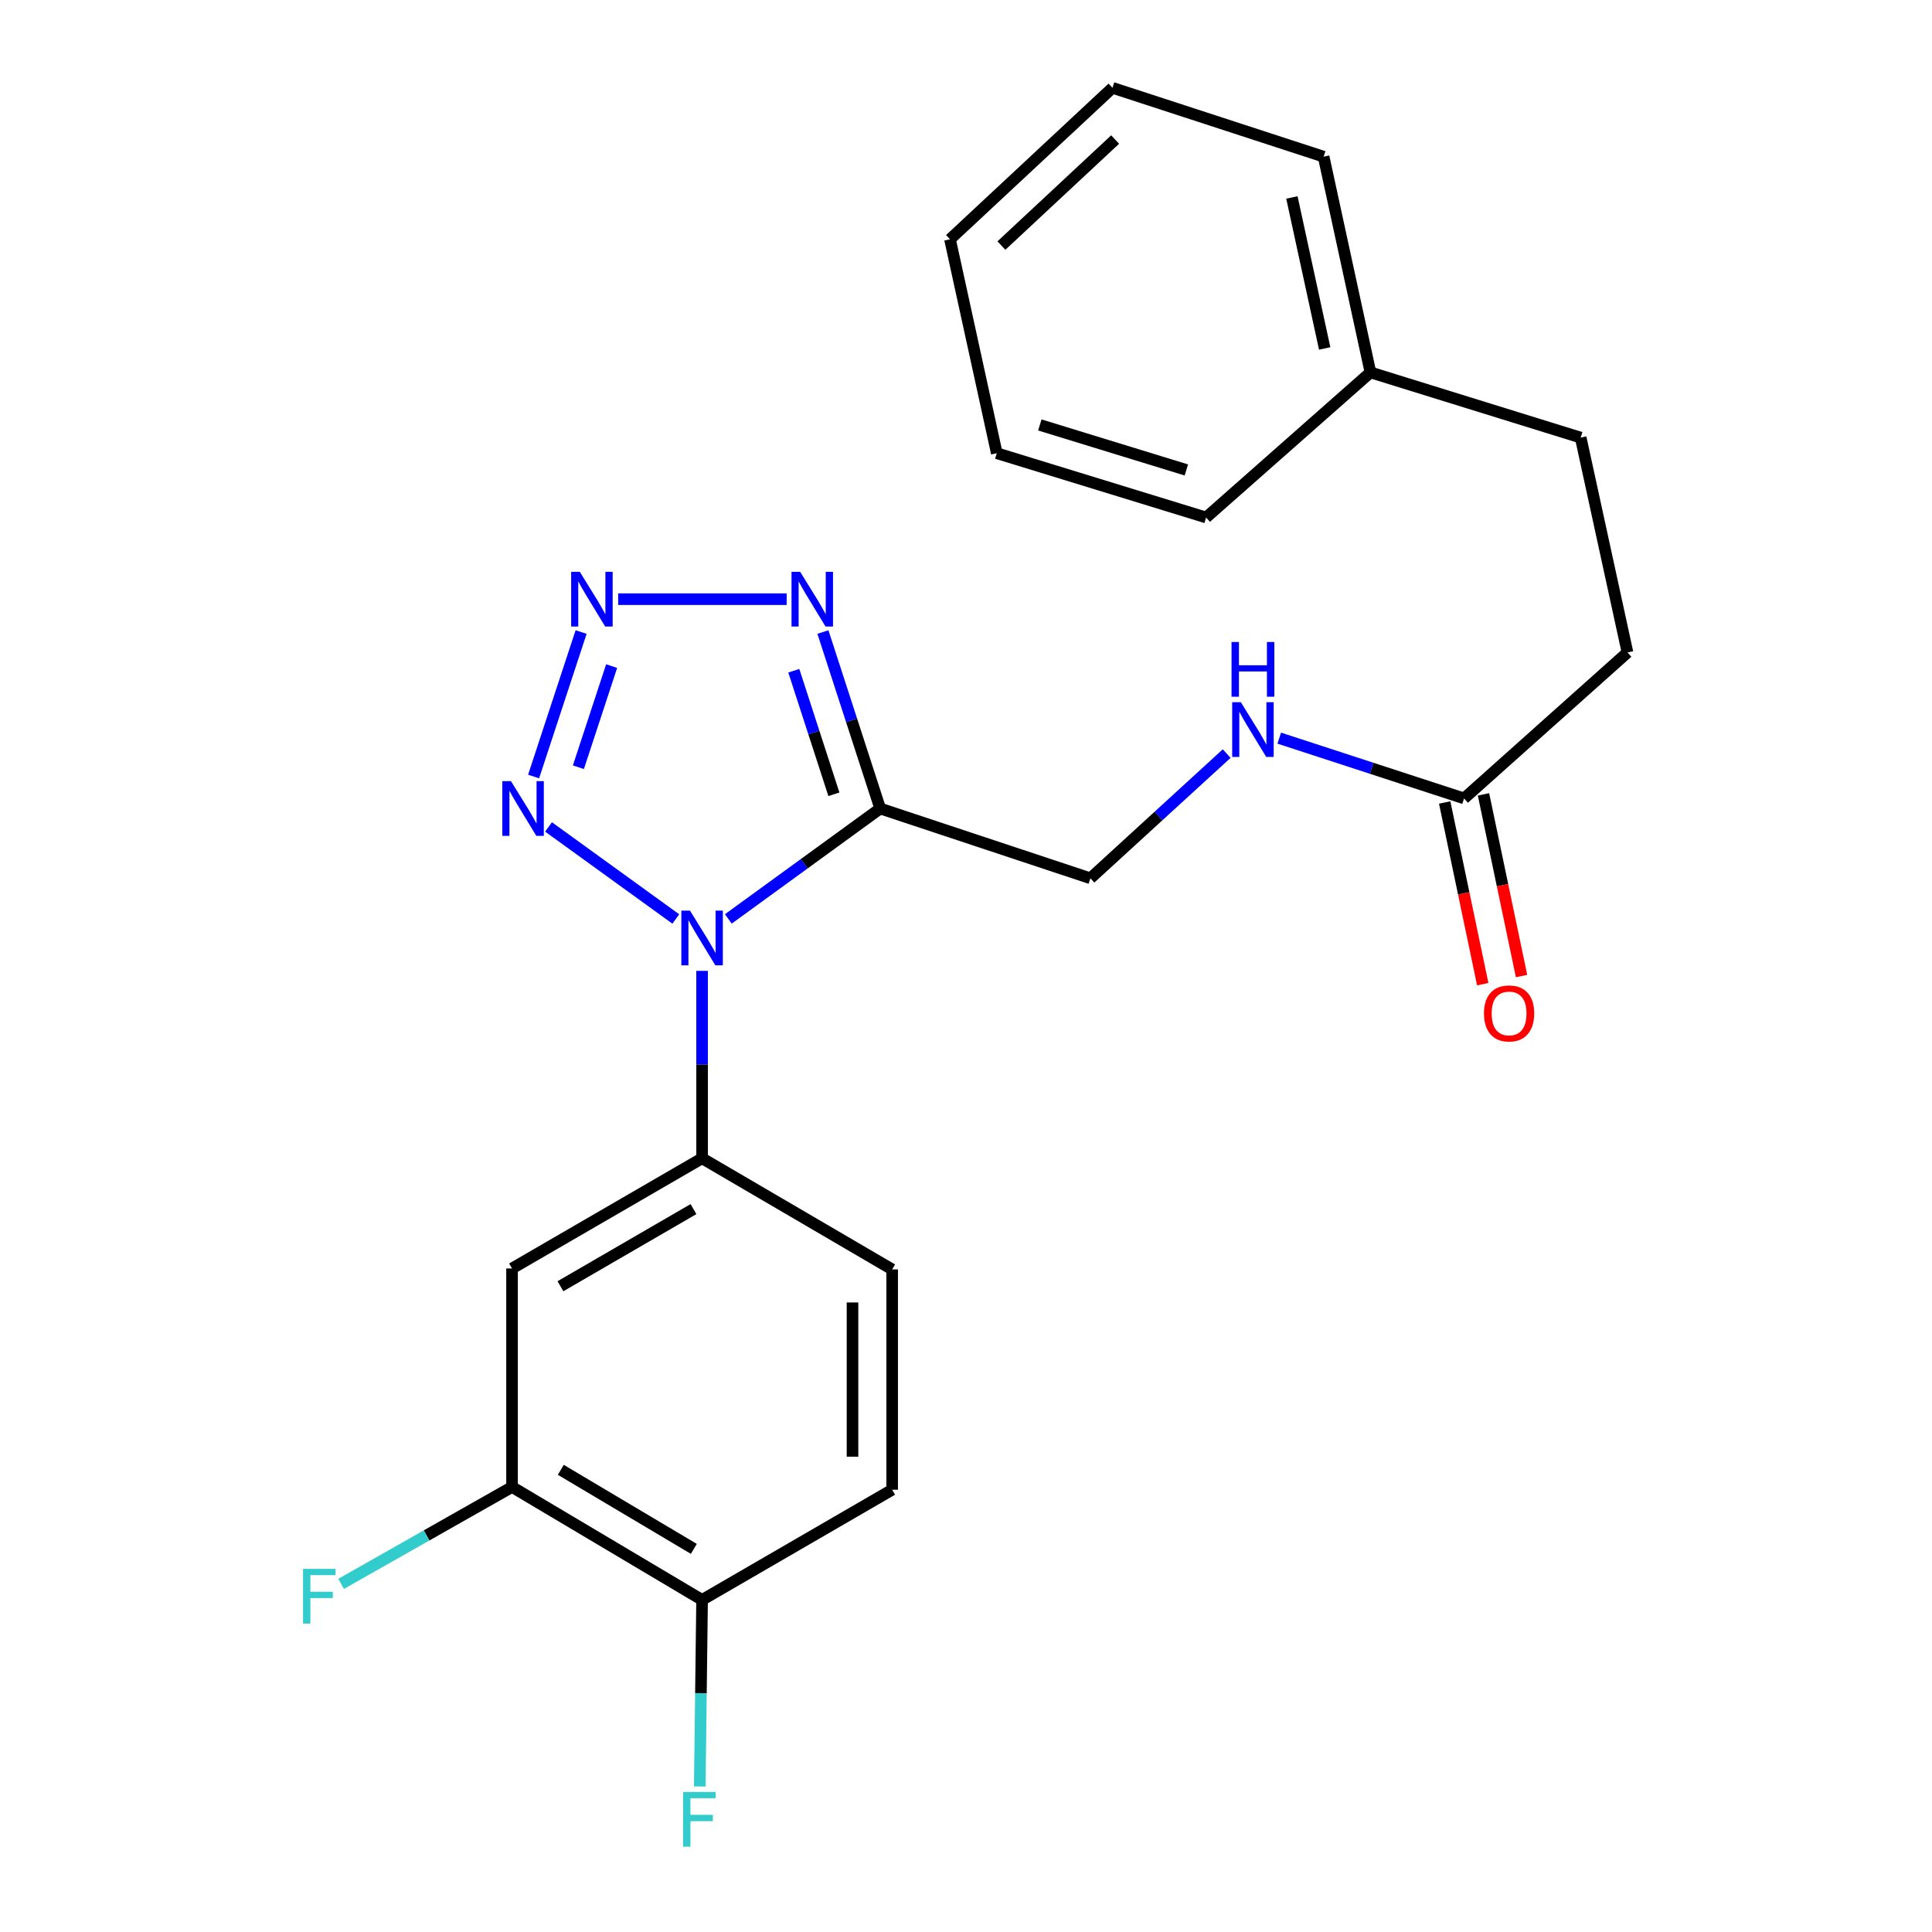 <?xml version='1.0' encoding='iso-8859-1'?>
<svg version='1.1' baseProfile='full'
              xmlns='http://www.w3.org/2000/svg'
                      xmlns:rdkit='http://www.rdkit.org/xml'
                      xmlns:xlink='http://www.w3.org/1999/xlink'
                  xml:space='preserve'
width='1000px' height='1000px' viewBox='0 0 1000 1000'>
<!-- END OF HEADER -->
<rect style='opacity:1.0;fill:#FFFFFF;stroke:none' width='1000' height='1000' x='0' y='0'> </rect>
<path class='bond-0' d='M 376.988,475.626 L 416.288,447.057' style='fill:none;fill-rule:evenodd;stroke:#0000FF;stroke-width:6px;stroke-linecap:butt;stroke-linejoin:miter;stroke-opacity:1' />
<path class='bond-0' d='M 416.288,447.057 L 455.588,418.488' style='fill:none;fill-rule:evenodd;stroke:#000000;stroke-width:6px;stroke-linecap:butt;stroke-linejoin:miter;stroke-opacity:1' />
<path class='bond-2' d='M 349.8,475.669 L 283.921,428.021' style='fill:none;fill-rule:evenodd;stroke:#0000FF;stroke-width:6px;stroke-linecap:butt;stroke-linejoin:miter;stroke-opacity:1' />
<path class='bond-4' d='M 363.399,502.515 L 363.399,551.021' style='fill:none;fill-rule:evenodd;stroke:#0000FF;stroke-width:6px;stroke-linecap:butt;stroke-linejoin:miter;stroke-opacity:1' />
<path class='bond-4' d='M 363.399,551.021 L 363.399,599.527' style='fill:none;fill-rule:evenodd;stroke:#000000;stroke-width:6px;stroke-linecap:butt;stroke-linejoin:miter;stroke-opacity:1' />
<path class='bond-3' d='M 455.588,418.488 L 440.767,372.814' style='fill:none;fill-rule:evenodd;stroke:#000000;stroke-width:6px;stroke-linecap:butt;stroke-linejoin:miter;stroke-opacity:1' />
<path class='bond-3' d='M 440.767,372.814 L 425.946,327.14' style='fill:none;fill-rule:evenodd;stroke:#0000FF;stroke-width:6px;stroke-linecap:butt;stroke-linejoin:miter;stroke-opacity:1' />
<path class='bond-3' d='M 431.622,411.12 L 421.247,379.148' style='fill:none;fill-rule:evenodd;stroke:#000000;stroke-width:6px;stroke-linecap:butt;stroke-linejoin:miter;stroke-opacity:1' />
<path class='bond-3' d='M 421.247,379.148 L 410.872,347.176' style='fill:none;fill-rule:evenodd;stroke:#0000FF;stroke-width:6px;stroke-linecap:butt;stroke-linejoin:miter;stroke-opacity:1' />
<path class='bond-7' d='M 455.588,418.488 L 564.401,454.607' style='fill:none;fill-rule:evenodd;stroke:#000000;stroke-width:6px;stroke-linecap:butt;stroke-linejoin:miter;stroke-opacity:1' />
<path class='bond-1' d='M 300.777,327.144 L 276.188,401.925' style='fill:none;fill-rule:evenodd;stroke:#0000FF;stroke-width:6px;stroke-linecap:butt;stroke-linejoin:miter;stroke-opacity:1' />
<path class='bond-1' d='M 316.584,344.771 L 299.372,397.118' style='fill:none;fill-rule:evenodd;stroke:#0000FF;stroke-width:6px;stroke-linecap:butt;stroke-linejoin:miter;stroke-opacity:1' />
<path class='bond-24' d='M 319.962,310.132 L 407.176,310.132' style='fill:none;fill-rule:evenodd;stroke:#0000FF;stroke-width:6px;stroke-linecap:butt;stroke-linejoin:miter;stroke-opacity:1' />
<path class='bond-5' d='M 363.399,599.527 L 265.03,656.556' style='fill:none;fill-rule:evenodd;stroke:#000000;stroke-width:6px;stroke-linecap:butt;stroke-linejoin:miter;stroke-opacity:1' />
<path class='bond-5' d='M 358.936,625.836 L 290.078,665.756' style='fill:none;fill-rule:evenodd;stroke:#000000;stroke-width:6px;stroke-linecap:butt;stroke-linejoin:miter;stroke-opacity:1' />
<path class='bond-11' d='M 363.399,599.527 L 461.779,657.046' style='fill:none;fill-rule:evenodd;stroke:#000000;stroke-width:6px;stroke-linecap:butt;stroke-linejoin:miter;stroke-opacity:1' />
<path class='bond-6' d='M 265.03,656.556 L 265.03,769.655' style='fill:none;fill-rule:evenodd;stroke:#000000;stroke-width:6px;stroke-linecap:butt;stroke-linejoin:miter;stroke-opacity:1' />
<path class='bond-14' d='M 265.03,769.655 L 220.793,794.731' style='fill:none;fill-rule:evenodd;stroke:#000000;stroke-width:6px;stroke-linecap:butt;stroke-linejoin:miter;stroke-opacity:1' />
<path class='bond-14' d='M 220.793,794.731 L 176.557,819.807' style='fill:none;fill-rule:evenodd;stroke:#33CCCC;stroke-width:6px;stroke-linecap:butt;stroke-linejoin:miter;stroke-opacity:1' />
<path class='bond-25' d='M 265.03,769.655 L 363.399,828.109' style='fill:none;fill-rule:evenodd;stroke:#000000;stroke-width:6px;stroke-linecap:butt;stroke-linejoin:miter;stroke-opacity:1' />
<path class='bond-25' d='M 290.269,760.781 L 359.127,801.698' style='fill:none;fill-rule:evenodd;stroke:#000000;stroke-width:6px;stroke-linecap:butt;stroke-linejoin:miter;stroke-opacity:1' />
<path class='bond-9' d='M 564.401,454.607 L 599.664,422.331' style='fill:none;fill-rule:evenodd;stroke:#000000;stroke-width:6px;stroke-linecap:butt;stroke-linejoin:miter;stroke-opacity:1' />
<path class='bond-9' d='M 599.664,422.331 L 634.928,390.055' style='fill:none;fill-rule:evenodd;stroke:#0000FF;stroke-width:6px;stroke-linecap:butt;stroke-linejoin:miter;stroke-opacity:1' />
<path class='bond-8' d='M 757.81,413.267 L 709.971,397.661' style='fill:none;fill-rule:evenodd;stroke:#000000;stroke-width:6px;stroke-linecap:butt;stroke-linejoin:miter;stroke-opacity:1' />
<path class='bond-8' d='M 709.971,397.661 L 662.132,382.056' style='fill:none;fill-rule:evenodd;stroke:#0000FF;stroke-width:6px;stroke-linecap:butt;stroke-linejoin:miter;stroke-opacity:1' />
<path class='bond-12' d='M 747.767,415.37 L 757.616,462.388' style='fill:none;fill-rule:evenodd;stroke:#000000;stroke-width:6px;stroke-linecap:butt;stroke-linejoin:miter;stroke-opacity:1' />
<path class='bond-12' d='M 757.616,462.388 L 767.465,509.406' style='fill:none;fill-rule:evenodd;stroke:#FF0000;stroke-width:6px;stroke-linecap:butt;stroke-linejoin:miter;stroke-opacity:1' />
<path class='bond-12' d='M 767.853,411.163 L 777.702,458.18' style='fill:none;fill-rule:evenodd;stroke:#000000;stroke-width:6px;stroke-linecap:butt;stroke-linejoin:miter;stroke-opacity:1' />
<path class='bond-12' d='M 777.702,458.18 L 787.551,505.198' style='fill:none;fill-rule:evenodd;stroke:#FF0000;stroke-width:6px;stroke-linecap:butt;stroke-linejoin:miter;stroke-opacity:1' />
<path class='bond-15' d='M 757.81,413.267 L 842.383,337.711' style='fill:none;fill-rule:evenodd;stroke:#000000;stroke-width:6px;stroke-linecap:butt;stroke-linejoin:miter;stroke-opacity:1' />
<path class='bond-10' d='M 363.399,828.109 L 461.779,771.08' style='fill:none;fill-rule:evenodd;stroke:#000000;stroke-width:6px;stroke-linecap:butt;stroke-linejoin:miter;stroke-opacity:1' />
<path class='bond-16' d='M 363.399,828.109 L 362.798,876.392' style='fill:none;fill-rule:evenodd;stroke:#000000;stroke-width:6px;stroke-linecap:butt;stroke-linejoin:miter;stroke-opacity:1' />
<path class='bond-16' d='M 362.798,876.392 L 362.197,924.676' style='fill:none;fill-rule:evenodd;stroke:#33CCCC;stroke-width:6px;stroke-linecap:butt;stroke-linejoin:miter;stroke-opacity:1' />
<path class='bond-13' d='M 461.779,657.046 L 461.779,771.08' style='fill:none;fill-rule:evenodd;stroke:#000000;stroke-width:6px;stroke-linecap:butt;stroke-linejoin:miter;stroke-opacity:1' />
<path class='bond-13' d='M 441.257,674.151 L 441.257,753.975' style='fill:none;fill-rule:evenodd;stroke:#000000;stroke-width:6px;stroke-linecap:butt;stroke-linejoin:miter;stroke-opacity:1' />
<path class='bond-17' d='M 842.383,337.711 L 818.156,226.505' style='fill:none;fill-rule:evenodd;stroke:#000000;stroke-width:6px;stroke-linecap:butt;stroke-linejoin:miter;stroke-opacity:1' />
<path class='bond-18' d='M 818.156,226.505 L 709.343,192.757' style='fill:none;fill-rule:evenodd;stroke:#000000;stroke-width:6px;stroke-linecap:butt;stroke-linejoin:miter;stroke-opacity:1' />
<path class='bond-19' d='M 709.343,192.757 L 685.105,81.094' style='fill:none;fill-rule:evenodd;stroke:#000000;stroke-width:6px;stroke-linecap:butt;stroke-linejoin:miter;stroke-opacity:1' />
<path class='bond-19' d='M 685.653,180.361 L 668.685,102.197' style='fill:none;fill-rule:evenodd;stroke:#000000;stroke-width:6px;stroke-linecap:butt;stroke-linejoin:miter;stroke-opacity:1' />
<path class='bond-20' d='M 709.343,192.757 L 624.28,267.857' style='fill:none;fill-rule:evenodd;stroke:#000000;stroke-width:6px;stroke-linecap:butt;stroke-linejoin:miter;stroke-opacity:1' />
<path class='bond-22' d='M 685.105,81.094 L 575.813,45.455' style='fill:none;fill-rule:evenodd;stroke:#000000;stroke-width:6px;stroke-linecap:butt;stroke-linejoin:miter;stroke-opacity:1' />
<path class='bond-21' d='M 624.28,267.857 L 515.935,234.577' style='fill:none;fill-rule:evenodd;stroke:#000000;stroke-width:6px;stroke-linecap:butt;stroke-linejoin:miter;stroke-opacity:1' />
<path class='bond-21' d='M 614.054,243.247 L 538.212,219.951' style='fill:none;fill-rule:evenodd;stroke:#000000;stroke-width:6px;stroke-linecap:butt;stroke-linejoin:miter;stroke-opacity:1' />
<path class='bond-23' d='M 515.935,234.577 L 491.719,123.86' style='fill:none;fill-rule:evenodd;stroke:#000000;stroke-width:6px;stroke-linecap:butt;stroke-linejoin:miter;stroke-opacity:1' />
<path class='bond-26' d='M 575.813,45.455 L 491.719,123.86' style='fill:none;fill-rule:evenodd;stroke:#000000;stroke-width:6px;stroke-linecap:butt;stroke-linejoin:miter;stroke-opacity:1' />
<path class='bond-26' d='M 577.194,72.225 L 518.327,127.109' style='fill:none;fill-rule:evenodd;stroke:#000000;stroke-width:6px;stroke-linecap:butt;stroke-linejoin:miter;stroke-opacity:1' />
<path  class='atom-0' d='M 357.139 471.344
L 366.419 486.344
Q 367.339 487.824, 368.819 490.504
Q 370.299 493.184, 370.379 493.344
L 370.379 471.344
L 374.139 471.344
L 374.139 499.664
L 370.259 499.664
L 360.299 483.264
Q 359.139 481.344, 357.899 479.144
Q 356.699 476.944, 356.339 476.264
L 356.339 499.664
L 352.659 499.664
L 352.659 471.344
L 357.139 471.344
' fill='#0000FF'/>
<path  class='atom-2' d='M 300.11 295.972
L 309.39 310.972
Q 310.31 312.452, 311.79 315.132
Q 313.27 317.812, 313.35 317.972
L 313.35 295.972
L 317.11 295.972
L 317.11 324.292
L 313.23 324.292
L 303.27 307.892
Q 302.11 305.972, 300.87 303.772
Q 299.67 301.572, 299.31 300.892
L 299.31 324.292
L 295.63 324.292
L 295.63 295.972
L 300.11 295.972
' fill='#0000FF'/>
<path  class='atom-3' d='M 264.482 404.328
L 273.762 419.328
Q 274.682 420.808, 276.162 423.488
Q 277.642 426.168, 277.722 426.328
L 277.722 404.328
L 281.482 404.328
L 281.482 432.648
L 277.602 432.648
L 267.642 416.248
Q 266.482 414.328, 265.242 412.128
Q 264.042 409.928, 263.682 409.248
L 263.682 432.648
L 260.002 432.648
L 260.002 404.328
L 264.482 404.328
' fill='#0000FF'/>
<path  class='atom-4' d='M 414.167 295.972
L 423.447 310.972
Q 424.367 312.452, 425.847 315.132
Q 427.327 317.812, 427.407 317.972
L 427.407 295.972
L 431.167 295.972
L 431.167 324.292
L 427.287 324.292
L 417.327 307.892
Q 416.167 305.972, 414.927 303.772
Q 413.727 301.572, 413.367 300.892
L 413.367 324.292
L 409.687 324.292
L 409.687 295.972
L 414.167 295.972
' fill='#0000FF'/>
<path  class='atom-10' d='M 642.258 363.455
L 651.538 378.455
Q 652.458 379.935, 653.938 382.615
Q 655.418 385.295, 655.498 385.455
L 655.498 363.455
L 659.258 363.455
L 659.258 391.775
L 655.378 391.775
L 645.418 375.375
Q 644.258 373.455, 643.018 371.255
Q 641.818 369.055, 641.458 368.375
L 641.458 391.775
L 637.778 391.775
L 637.778 363.455
L 642.258 363.455
' fill='#0000FF'/>
<path  class='atom-10' d='M 637.438 332.303
L 641.278 332.303
L 641.278 344.343
L 655.758 344.343
L 655.758 332.303
L 659.598 332.303
L 659.598 360.623
L 655.758 360.623
L 655.758 347.543
L 641.278 347.543
L 641.278 360.623
L 637.438 360.623
L 637.438 332.303
' fill='#0000FF'/>
<path  class='atom-13' d='M 768.102 524.542
Q 768.102 517.742, 771.462 513.942
Q 774.822 510.142, 781.102 510.142
Q 787.382 510.142, 790.742 513.942
Q 794.102 517.742, 794.102 524.542
Q 794.102 531.422, 790.702 535.342
Q 787.302 539.222, 781.102 539.222
Q 774.862 539.222, 771.462 535.342
Q 768.102 531.462, 768.102 524.542
M 781.102 536.022
Q 785.422 536.022, 787.742 533.142
Q 790.102 530.222, 790.102 524.542
Q 790.102 518.982, 787.742 516.182
Q 785.422 513.342, 781.102 513.342
Q 776.782 513.342, 774.422 516.142
Q 772.102 518.942, 772.102 524.542
Q 772.102 530.262, 774.422 533.142
Q 776.782 536.022, 781.102 536.022
' fill='#FF0000'/>
<path  class='atom-15' d='M 156.85 812.045
L 173.69 812.045
L 173.69 815.285
L 160.65 815.285
L 160.65 823.885
L 172.25 823.885
L 172.25 827.165
L 160.65 827.165
L 160.65 840.365
L 156.85 840.365
L 156.85 812.045
' fill='#33CCCC'/>
<path  class='atom-17' d='M 353.565 927.515
L 370.405 927.515
L 370.405 930.755
L 357.365 930.755
L 357.365 939.355
L 368.965 939.355
L 368.965 942.635
L 357.365 942.635
L 357.365 955.835
L 353.565 955.835
L 353.565 927.515
' fill='#33CCCC'/>
</svg>
